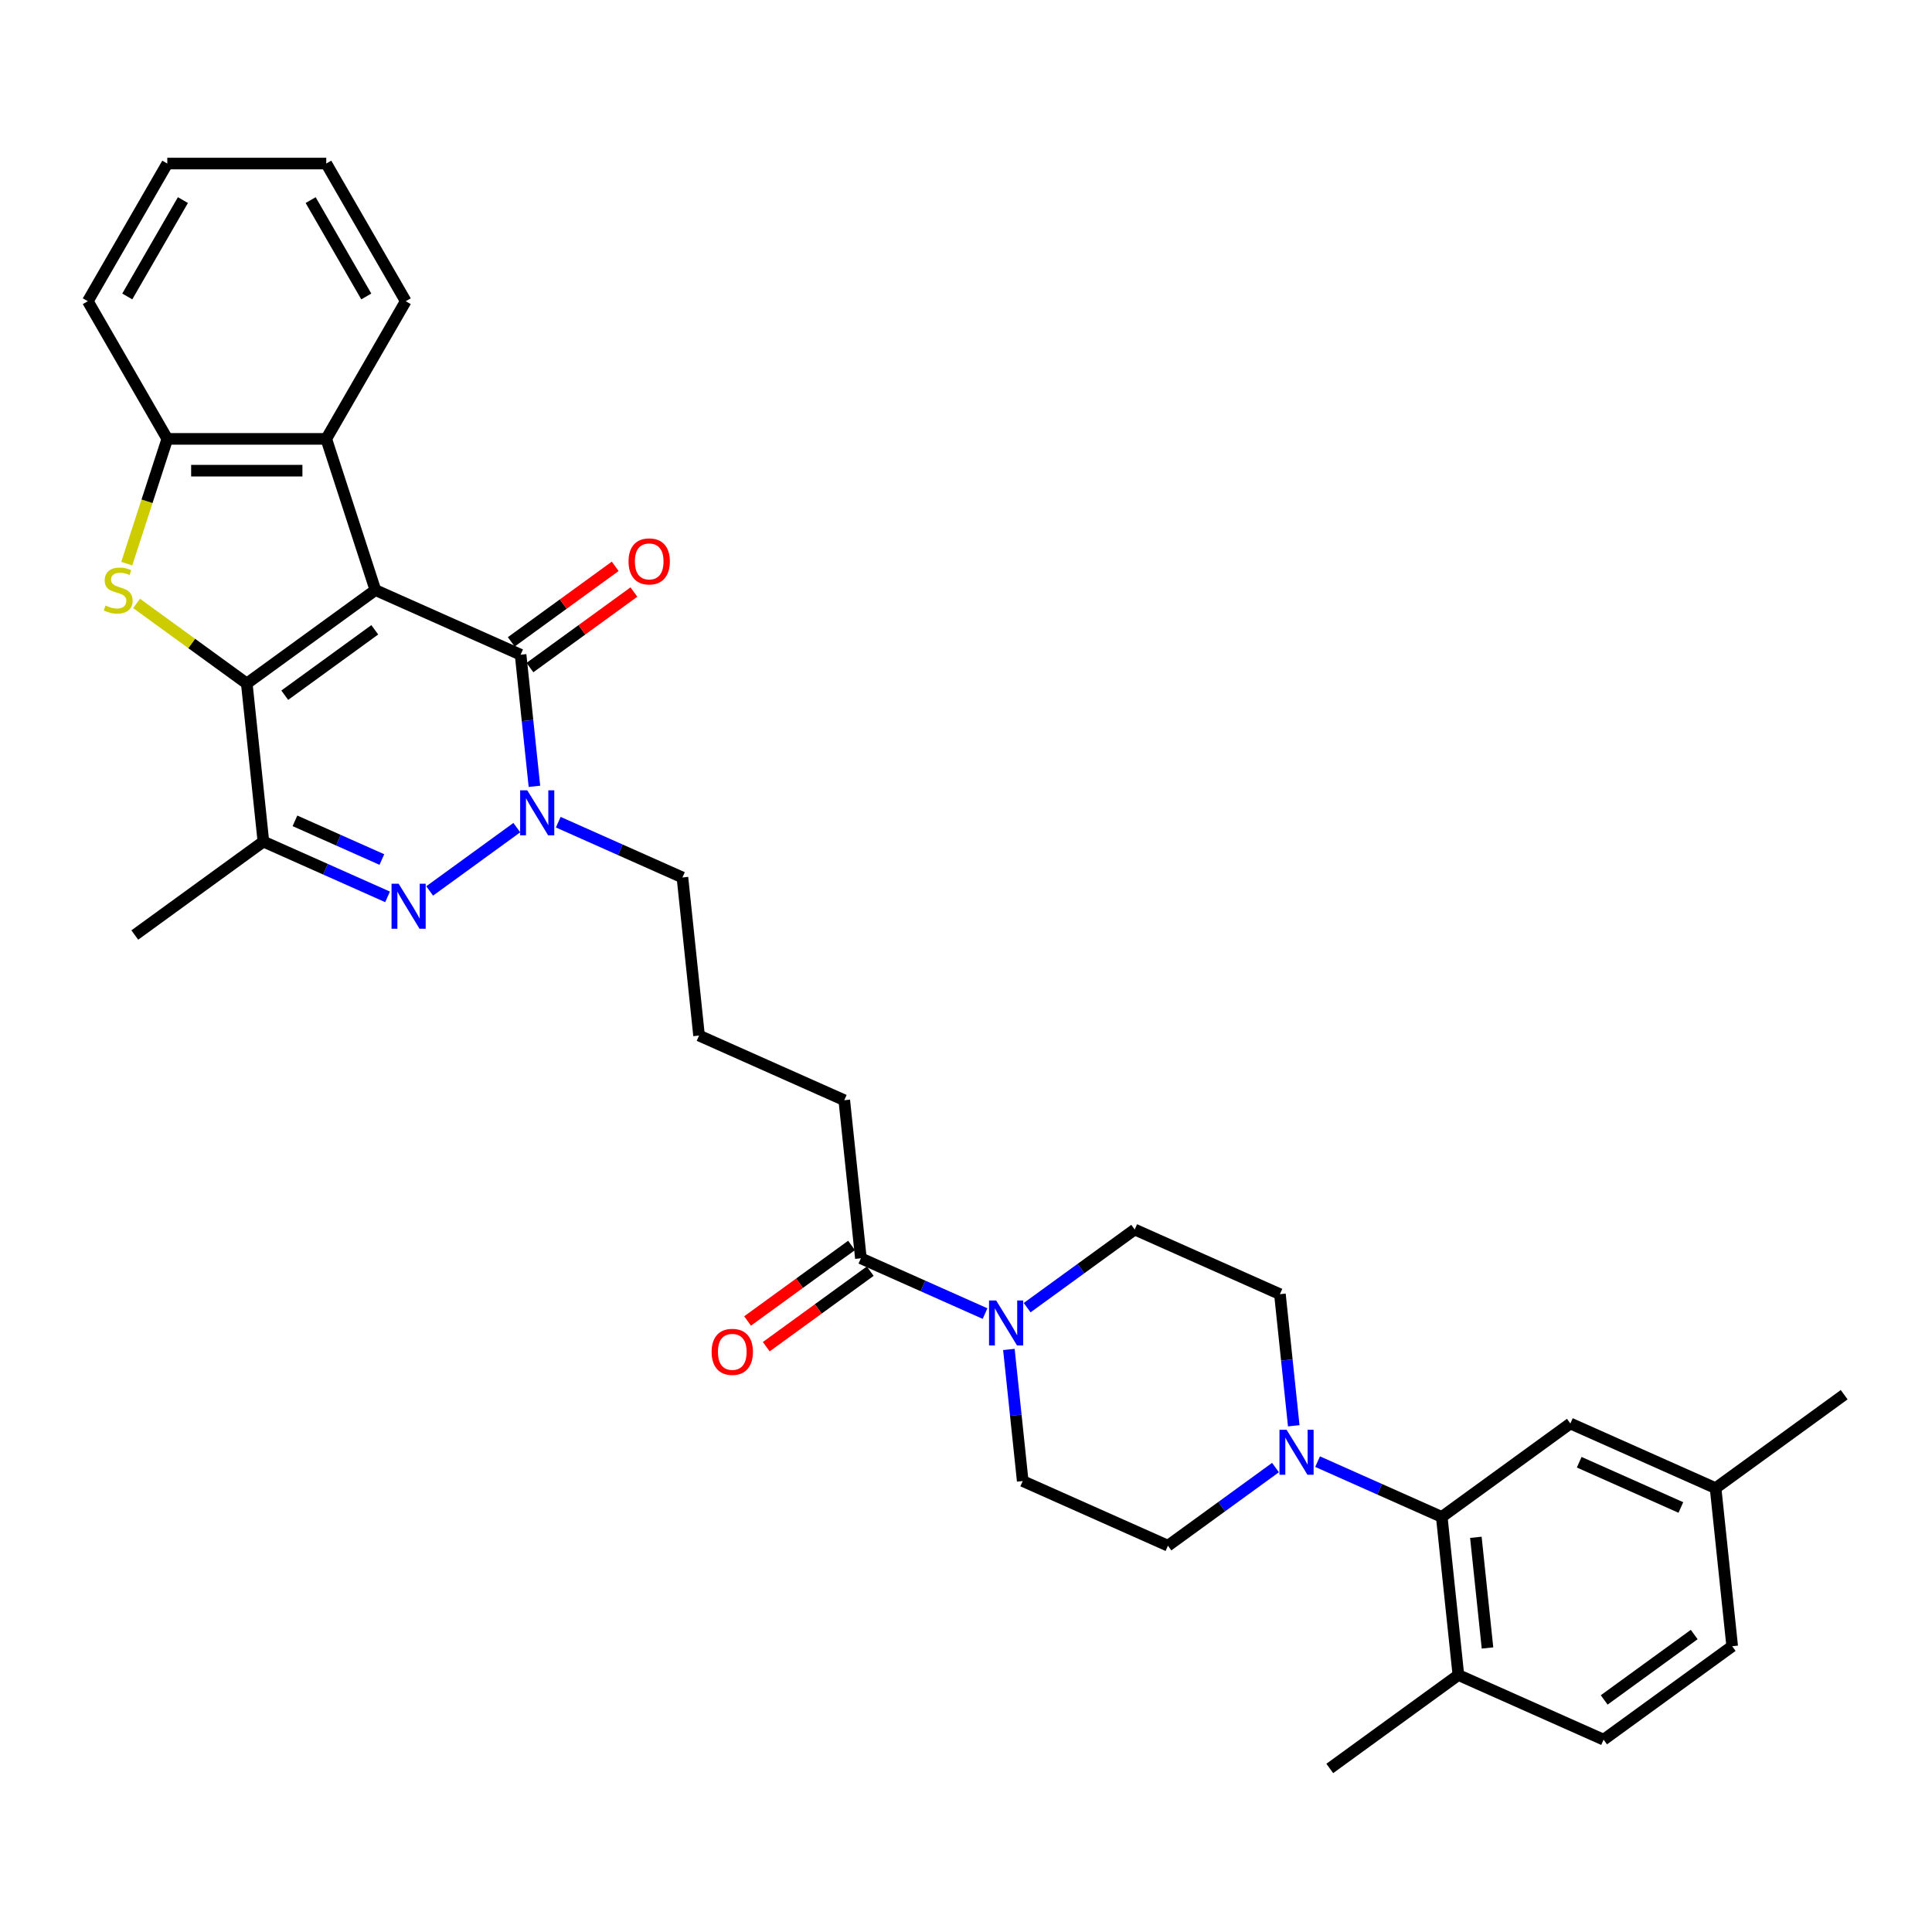 <?xml version='1.0' encoding='iso-8859-1'?>
<svg version='1.1' baseProfile='full'
              xmlns='http://www.w3.org/2000/svg'
                      xmlns:rdkit='http://www.rdkit.org/xml'
                      xmlns:xlink='http://www.w3.org/1999/xlink'
                  xml:space='preserve'
width='1000px' height='1000px' viewBox='0 0 1000 1000'>
<!-- END OF HEADER -->
<rect style='opacity:1.0;fill:#FFFFFF;stroke:none' width='1000' height='1000' x='0' y='0'> </rect>
<path class='bond-0' d='M 194.297,305.415 L 127.733,353.777' style='fill:none;fill-rule:evenodd;stroke:#000000;stroke-width:6px;stroke-linecap:butt;stroke-linejoin:miter;stroke-opacity:1' />
<path class='bond-0' d='M 193.985,325.983 L 147.39,359.836' style='fill:none;fill-rule:evenodd;stroke:#000000;stroke-width:6px;stroke-linecap:butt;stroke-linejoin:miter;stroke-opacity:1' />
<path class='bond-1' d='M 194.297,305.415 L 269.462,338.881' style='fill:none;fill-rule:evenodd;stroke:#000000;stroke-width:6px;stroke-linecap:butt;stroke-linejoin:miter;stroke-opacity:1' />
<path class='bond-6' d='M 194.297,305.415 L 168.872,227.164' style='fill:none;fill-rule:evenodd;stroke:#000000;stroke-width:6px;stroke-linecap:butt;stroke-linejoin:miter;stroke-opacity:1' />
<path class='bond-3' d='M 127.733,353.777 L 99.214,333.058' style='fill:none;fill-rule:evenodd;stroke:#000000;stroke-width:6px;stroke-linecap:butt;stroke-linejoin:miter;stroke-opacity:1' />
<path class='bond-3' d='M 99.214,333.058 L 70.696,312.338' style='fill:none;fill-rule:evenodd;stroke:#CCCC00;stroke-width:6px;stroke-linecap:butt;stroke-linejoin:miter;stroke-opacity:1' />
<path class='bond-5' d='M 127.733,353.777 L 136.333,435.605' style='fill:none;fill-rule:evenodd;stroke:#000000;stroke-width:6px;stroke-linecap:butt;stroke-linejoin:miter;stroke-opacity:1' />
<path class='bond-4' d='M 269.462,338.881 L 273.042,372.941' style='fill:none;fill-rule:evenodd;stroke:#000000;stroke-width:6px;stroke-linecap:butt;stroke-linejoin:miter;stroke-opacity:1' />
<path class='bond-4' d='M 273.042,372.941 L 276.622,407.001' style='fill:none;fill-rule:evenodd;stroke:#0000FF;stroke-width:6px;stroke-linecap:butt;stroke-linejoin:miter;stroke-opacity:1' />
<path class='bond-12' d='M 274.298,345.537 L 301.204,325.989' style='fill:none;fill-rule:evenodd;stroke:#000000;stroke-width:6px;stroke-linecap:butt;stroke-linejoin:miter;stroke-opacity:1' />
<path class='bond-12' d='M 301.204,325.989 L 328.109,306.441' style='fill:none;fill-rule:evenodd;stroke:#FF0000;stroke-width:6px;stroke-linecap:butt;stroke-linejoin:miter;stroke-opacity:1' />
<path class='bond-12' d='M 264.626,332.225 L 291.531,312.676' style='fill:none;fill-rule:evenodd;stroke:#000000;stroke-width:6px;stroke-linecap:butt;stroke-linejoin:miter;stroke-opacity:1' />
<path class='bond-12' d='M 291.531,312.676 L 318.437,293.128' style='fill:none;fill-rule:evenodd;stroke:#FF0000;stroke-width:6px;stroke-linecap:butt;stroke-linejoin:miter;stroke-opacity:1' />
<path class='bond-2' d='M 222.391,461.156 L 267.505,428.378' style='fill:none;fill-rule:evenodd;stroke:#0000FF;stroke-width:6px;stroke-linecap:butt;stroke-linejoin:miter;stroke-opacity:1' />
<path class='bond-34' d='M 200.604,464.22 L 168.469,449.912' style='fill:none;fill-rule:evenodd;stroke:#0000FF;stroke-width:6px;stroke-linecap:butt;stroke-linejoin:miter;stroke-opacity:1' />
<path class='bond-34' d='M 168.469,449.912 L 136.333,435.605' style='fill:none;fill-rule:evenodd;stroke:#000000;stroke-width:6px;stroke-linecap:butt;stroke-linejoin:miter;stroke-opacity:1' />
<path class='bond-34' d='M 197.657,444.895 L 175.162,434.879' style='fill:none;fill-rule:evenodd;stroke:#0000FF;stroke-width:6px;stroke-linecap:butt;stroke-linejoin:miter;stroke-opacity:1' />
<path class='bond-34' d='M 175.162,434.879 L 152.667,424.864' style='fill:none;fill-rule:evenodd;stroke:#000000;stroke-width:6px;stroke-linecap:butt;stroke-linejoin:miter;stroke-opacity:1' />
<path class='bond-33' d='M 65.611,291.741 L 76.103,259.453' style='fill:none;fill-rule:evenodd;stroke:#CCCC00;stroke-width:6px;stroke-linecap:butt;stroke-linejoin:miter;stroke-opacity:1' />
<path class='bond-33' d='M 76.103,259.453 L 86.594,227.164' style='fill:none;fill-rule:evenodd;stroke:#000000;stroke-width:6px;stroke-linecap:butt;stroke-linejoin:miter;stroke-opacity:1' />
<path class='bond-21' d='M 288.956,425.559 L 321.091,439.866' style='fill:none;fill-rule:evenodd;stroke:#0000FF;stroke-width:6px;stroke-linecap:butt;stroke-linejoin:miter;stroke-opacity:1' />
<path class='bond-21' d='M 321.091,439.866 L 353.227,454.174' style='fill:none;fill-rule:evenodd;stroke:#000000;stroke-width:6px;stroke-linecap:butt;stroke-linejoin:miter;stroke-opacity:1' />
<path class='bond-23' d='M 136.333,435.605 L 69.769,483.967' style='fill:none;fill-rule:evenodd;stroke:#000000;stroke-width:6px;stroke-linecap:butt;stroke-linejoin:miter;stroke-opacity:1' />
<path class='bond-7' d='M 168.872,227.164 L 86.594,227.164' style='fill:none;fill-rule:evenodd;stroke:#000000;stroke-width:6px;stroke-linecap:butt;stroke-linejoin:miter;stroke-opacity:1' />
<path class='bond-7' d='M 156.53,243.62 L 98.935,243.62' style='fill:none;fill-rule:evenodd;stroke:#000000;stroke-width:6px;stroke-linecap:butt;stroke-linejoin:miter;stroke-opacity:1' />
<path class='bond-26' d='M 168.872,227.164 L 210.011,155.909' style='fill:none;fill-rule:evenodd;stroke:#000000;stroke-width:6px;stroke-linecap:butt;stroke-linejoin:miter;stroke-opacity:1' />
<path class='bond-27' d='M 86.594,227.164 L 45.455,155.909' style='fill:none;fill-rule:evenodd;stroke:#000000;stroke-width:6px;stroke-linecap:butt;stroke-linejoin:miter;stroke-opacity:1' />
<path class='bond-8' d='M 669.646,737.983 L 666.067,703.923' style='fill:none;fill-rule:evenodd;stroke:#0000FF;stroke-width:6px;stroke-linecap:butt;stroke-linejoin:miter;stroke-opacity:1' />
<path class='bond-8' d='M 666.067,703.923 L 662.487,669.863' style='fill:none;fill-rule:evenodd;stroke:#000000;stroke-width:6px;stroke-linecap:butt;stroke-linejoin:miter;stroke-opacity:1' />
<path class='bond-10' d='M 681.981,756.541 L 714.116,770.849' style='fill:none;fill-rule:evenodd;stroke:#0000FF;stroke-width:6px;stroke-linecap:butt;stroke-linejoin:miter;stroke-opacity:1' />
<path class='bond-10' d='M 714.116,770.849 L 746.252,785.156' style='fill:none;fill-rule:evenodd;stroke:#000000;stroke-width:6px;stroke-linecap:butt;stroke-linejoin:miter;stroke-opacity:1' />
<path class='bond-36' d='M 660.193,759.605 L 632.358,779.829' style='fill:none;fill-rule:evenodd;stroke:#0000FF;stroke-width:6px;stroke-linecap:butt;stroke-linejoin:miter;stroke-opacity:1' />
<path class='bond-36' d='M 632.358,779.829 L 604.523,800.053' style='fill:none;fill-rule:evenodd;stroke:#000000;stroke-width:6px;stroke-linecap:butt;stroke-linejoin:miter;stroke-opacity:1' />
<path class='bond-9' d='M 509.864,679.91 L 477.728,665.602' style='fill:none;fill-rule:evenodd;stroke:#0000FF;stroke-width:6px;stroke-linecap:butt;stroke-linejoin:miter;stroke-opacity:1' />
<path class='bond-9' d='M 477.728,665.602 L 445.593,651.294' style='fill:none;fill-rule:evenodd;stroke:#000000;stroke-width:6px;stroke-linecap:butt;stroke-linejoin:miter;stroke-opacity:1' />
<path class='bond-16' d='M 522.198,698.467 L 525.778,732.527' style='fill:none;fill-rule:evenodd;stroke:#0000FF;stroke-width:6px;stroke-linecap:butt;stroke-linejoin:miter;stroke-opacity:1' />
<path class='bond-16' d='M 525.778,732.527 L 529.358,766.587' style='fill:none;fill-rule:evenodd;stroke:#000000;stroke-width:6px;stroke-linecap:butt;stroke-linejoin:miter;stroke-opacity:1' />
<path class='bond-17' d='M 531.651,676.845 L 559.486,656.621' style='fill:none;fill-rule:evenodd;stroke:#0000FF;stroke-width:6px;stroke-linecap:butt;stroke-linejoin:miter;stroke-opacity:1' />
<path class='bond-17' d='M 559.486,656.621 L 587.322,636.398' style='fill:none;fill-rule:evenodd;stroke:#000000;stroke-width:6px;stroke-linecap:butt;stroke-linejoin:miter;stroke-opacity:1' />
<path class='bond-13' d='M 746.252,785.156 L 754.852,866.984' style='fill:none;fill-rule:evenodd;stroke:#000000;stroke-width:6px;stroke-linecap:butt;stroke-linejoin:miter;stroke-opacity:1' />
<path class='bond-13' d='M 763.907,795.71 L 769.928,852.99' style='fill:none;fill-rule:evenodd;stroke:#000000;stroke-width:6px;stroke-linecap:butt;stroke-linejoin:miter;stroke-opacity:1' />
<path class='bond-18' d='M 746.252,785.156 L 812.816,736.794' style='fill:none;fill-rule:evenodd;stroke:#000000;stroke-width:6px;stroke-linecap:butt;stroke-linejoin:miter;stroke-opacity:1' />
<path class='bond-11' d='M 445.593,651.294 L 436.992,569.467' style='fill:none;fill-rule:evenodd;stroke:#000000;stroke-width:6px;stroke-linecap:butt;stroke-linejoin:miter;stroke-opacity:1' />
<path class='bond-19' d='M 440.756,644.638 L 413.851,664.186' style='fill:none;fill-rule:evenodd;stroke:#000000;stroke-width:6px;stroke-linecap:butt;stroke-linejoin:miter;stroke-opacity:1' />
<path class='bond-19' d='M 413.851,664.186 L 386.945,683.734' style='fill:none;fill-rule:evenodd;stroke:#FF0000;stroke-width:6px;stroke-linecap:butt;stroke-linejoin:miter;stroke-opacity:1' />
<path class='bond-19' d='M 450.429,657.951 L 423.523,677.499' style='fill:none;fill-rule:evenodd;stroke:#000000;stroke-width:6px;stroke-linecap:butt;stroke-linejoin:miter;stroke-opacity:1' />
<path class='bond-19' d='M 423.523,677.499 L 396.618,697.047' style='fill:none;fill-rule:evenodd;stroke:#FF0000;stroke-width:6px;stroke-linecap:butt;stroke-linejoin:miter;stroke-opacity:1' />
<path class='bond-20' d='M 754.852,866.984 L 830.017,900.449' style='fill:none;fill-rule:evenodd;stroke:#000000;stroke-width:6px;stroke-linecap:butt;stroke-linejoin:miter;stroke-opacity:1' />
<path class='bond-29' d='M 754.852,866.984 L 688.288,915.346' style='fill:none;fill-rule:evenodd;stroke:#000000;stroke-width:6px;stroke-linecap:butt;stroke-linejoin:miter;stroke-opacity:1' />
<path class='bond-14' d='M 604.523,800.053 L 529.358,766.587' style='fill:none;fill-rule:evenodd;stroke:#000000;stroke-width:6px;stroke-linecap:butt;stroke-linejoin:miter;stroke-opacity:1' />
<path class='bond-15' d='M 662.487,669.863 L 587.322,636.398' style='fill:none;fill-rule:evenodd;stroke:#000000;stroke-width:6px;stroke-linecap:butt;stroke-linejoin:miter;stroke-opacity:1' />
<path class='bond-22' d='M 812.816,736.794 L 887.981,770.26' style='fill:none;fill-rule:evenodd;stroke:#000000;stroke-width:6px;stroke-linecap:butt;stroke-linejoin:miter;stroke-opacity:1' />
<path class='bond-22' d='M 817.398,756.847 L 870.013,780.273' style='fill:none;fill-rule:evenodd;stroke:#000000;stroke-width:6px;stroke-linecap:butt;stroke-linejoin:miter;stroke-opacity:1' />
<path class='bond-37' d='M 830.017,900.449 L 896.581,852.087' style='fill:none;fill-rule:evenodd;stroke:#000000;stroke-width:6px;stroke-linecap:butt;stroke-linejoin:miter;stroke-opacity:1' />
<path class='bond-37' d='M 830.329,879.882 L 876.924,846.029' style='fill:none;fill-rule:evenodd;stroke:#000000;stroke-width:6px;stroke-linecap:butt;stroke-linejoin:miter;stroke-opacity:1' />
<path class='bond-28' d='M 353.227,454.174 L 361.827,536.001' style='fill:none;fill-rule:evenodd;stroke:#000000;stroke-width:6px;stroke-linecap:butt;stroke-linejoin:miter;stroke-opacity:1' />
<path class='bond-24' d='M 887.981,770.26 L 896.581,852.087' style='fill:none;fill-rule:evenodd;stroke:#000000;stroke-width:6px;stroke-linecap:butt;stroke-linejoin:miter;stroke-opacity:1' />
<path class='bond-30' d='M 887.981,770.26 L 954.545,721.898' style='fill:none;fill-rule:evenodd;stroke:#000000;stroke-width:6px;stroke-linecap:butt;stroke-linejoin:miter;stroke-opacity:1' />
<path class='bond-25' d='M 436.992,569.467 L 361.827,536.001' style='fill:none;fill-rule:evenodd;stroke:#000000;stroke-width:6px;stroke-linecap:butt;stroke-linejoin:miter;stroke-opacity:1' />
<path class='bond-31' d='M 210.011,155.909 L 168.872,84.654' style='fill:none;fill-rule:evenodd;stroke:#000000;stroke-width:6px;stroke-linecap:butt;stroke-linejoin:miter;stroke-opacity:1' />
<path class='bond-31' d='M 189.589,153.449 L 160.792,103.57' style='fill:none;fill-rule:evenodd;stroke:#000000;stroke-width:6px;stroke-linecap:butt;stroke-linejoin:miter;stroke-opacity:1' />
<path class='bond-35' d='M 45.455,155.909 L 86.594,84.654' style='fill:none;fill-rule:evenodd;stroke:#000000;stroke-width:6px;stroke-linecap:butt;stroke-linejoin:miter;stroke-opacity:1' />
<path class='bond-35' d='M 65.876,153.449 L 94.674,103.57' style='fill:none;fill-rule:evenodd;stroke:#000000;stroke-width:6px;stroke-linecap:butt;stroke-linejoin:miter;stroke-opacity:1' />
<path class='bond-32' d='M 168.872,84.654 L 86.594,84.654' style='fill:none;fill-rule:evenodd;stroke:#000000;stroke-width:6px;stroke-linecap:butt;stroke-linejoin:miter;stroke-opacity:1' />
<path  class='atom-3' d='M 206.347 457.42
L 213.983 469.761
Q 214.74 470.979, 215.957 473.184
Q 217.175 475.389, 217.241 475.521
L 217.241 457.42
L 220.335 457.42
L 220.335 480.721
L 217.142 480.721
L 208.947 467.227
Q 207.993 465.647, 206.973 463.837
Q 205.985 462.027, 205.689 461.468
L 205.689 480.721
L 202.661 480.721
L 202.661 457.42
L 206.347 457.42
' fill='#0000FF'/>
<path  class='atom-4' d='M 54.586 313.413
Q 54.849 313.512, 55.935 313.972
Q 57.022 314.433, 58.206 314.729
Q 59.424 314.993, 60.609 314.993
Q 62.814 314.993, 64.097 313.939
Q 65.381 312.853, 65.381 310.977
Q 65.381 309.694, 64.723 308.904
Q 64.097 308.114, 63.11 307.686
Q 62.123 307.258, 60.477 306.765
Q 58.404 306.14, 57.153 305.547
Q 55.935 304.955, 55.047 303.704
Q 54.191 302.453, 54.191 300.347
Q 54.191 297.418, 56.166 295.608
Q 58.173 293.798, 62.123 293.798
Q 64.821 293.798, 67.882 295.081
L 67.125 297.615
Q 64.328 296.464, 62.221 296.464
Q 59.951 296.464, 58.7 297.418
Q 57.449 298.34, 57.482 299.952
Q 57.482 301.203, 58.108 301.96
Q 58.766 302.717, 59.687 303.145
Q 60.642 303.572, 62.221 304.066
Q 64.328 304.724, 65.578 305.383
Q 66.829 306.041, 67.718 307.39
Q 68.639 308.707, 68.639 310.977
Q 68.639 314.203, 66.467 315.947
Q 64.328 317.658, 60.74 317.658
Q 58.667 317.658, 57.087 317.198
Q 55.54 316.77, 53.697 316.013
L 54.586 313.413
' fill='#CCCC00'/>
<path  class='atom-5' d='M 272.912 409.058
L 280.547 421.4
Q 281.304 422.617, 282.522 424.822
Q 283.739 427.027, 283.805 427.159
L 283.805 409.058
L 286.899 409.058
L 286.899 432.359
L 283.707 432.359
L 275.512 418.865
Q 274.557 417.286, 273.537 415.475
Q 272.55 413.665, 272.253 413.106
L 272.253 432.359
L 269.226 432.359
L 269.226 409.058
L 272.912 409.058
' fill='#0000FF'/>
<path  class='atom-9' d='M 665.936 740.04
L 673.572 752.382
Q 674.329 753.6, 675.547 755.805
Q 676.764 758.01, 676.83 758.141
L 676.83 740.04
L 679.924 740.04
L 679.924 763.341
L 676.731 763.341
L 668.536 749.848
Q 667.582 748.268, 666.562 746.458
Q 665.574 744.648, 665.278 744.088
L 665.278 763.341
L 662.25 763.341
L 662.25 740.04
L 665.936 740.04
' fill='#0000FF'/>
<path  class='atom-10' d='M 515.607 673.109
L 523.242 685.451
Q 523.999 686.669, 525.217 688.874
Q 526.435 691.079, 526.5 691.21
L 526.5 673.109
L 529.594 673.109
L 529.594 696.41
L 526.402 696.41
L 518.207 682.917
Q 517.252 681.337, 516.232 679.527
Q 515.245 677.717, 514.949 677.157
L 514.949 696.41
L 511.921 696.41
L 511.921 673.109
L 515.607 673.109
' fill='#0000FF'/>
<path  class='atom-13' d='M 325.33 290.585
Q 325.33 284.99, 328.095 281.863
Q 330.859 278.737, 336.026 278.737
Q 341.193 278.737, 343.958 281.863
Q 346.722 284.99, 346.722 290.585
Q 346.722 296.246, 343.925 299.471
Q 341.127 302.663, 336.026 302.663
Q 330.892 302.663, 328.095 299.471
Q 325.33 296.279, 325.33 290.585
M 336.026 300.03
Q 339.581 300.03, 341.49 297.661
Q 343.431 295.258, 343.431 290.585
Q 343.431 286.01, 341.49 283.706
Q 339.581 281.37, 336.026 281.37
Q 332.472 281.37, 330.53 283.674
Q 328.621 285.977, 328.621 290.585
Q 328.621 295.291, 330.53 297.661
Q 332.472 300.03, 336.026 300.03
' fill='#FF0000'/>
<path  class='atom-20' d='M 368.332 699.722
Q 368.332 694.127, 371.097 691
Q 373.861 687.874, 379.028 687.874
Q 384.195 687.874, 386.96 691
Q 389.724 694.127, 389.724 699.722
Q 389.724 705.383, 386.927 708.608
Q 384.13 711.8, 379.028 711.8
Q 373.894 711.8, 371.097 708.608
Q 368.332 705.416, 368.332 699.722
M 379.028 709.167
Q 382.583 709.167, 384.492 706.798
Q 386.433 704.395, 386.433 699.722
Q 386.433 695.147, 384.492 692.843
Q 382.583 690.507, 379.028 690.507
Q 375.474 690.507, 373.532 692.811
Q 371.623 695.114, 371.623 699.722
Q 371.623 704.428, 373.532 706.798
Q 375.474 709.167, 379.028 709.167
' fill='#FF0000'/>
</svg>
